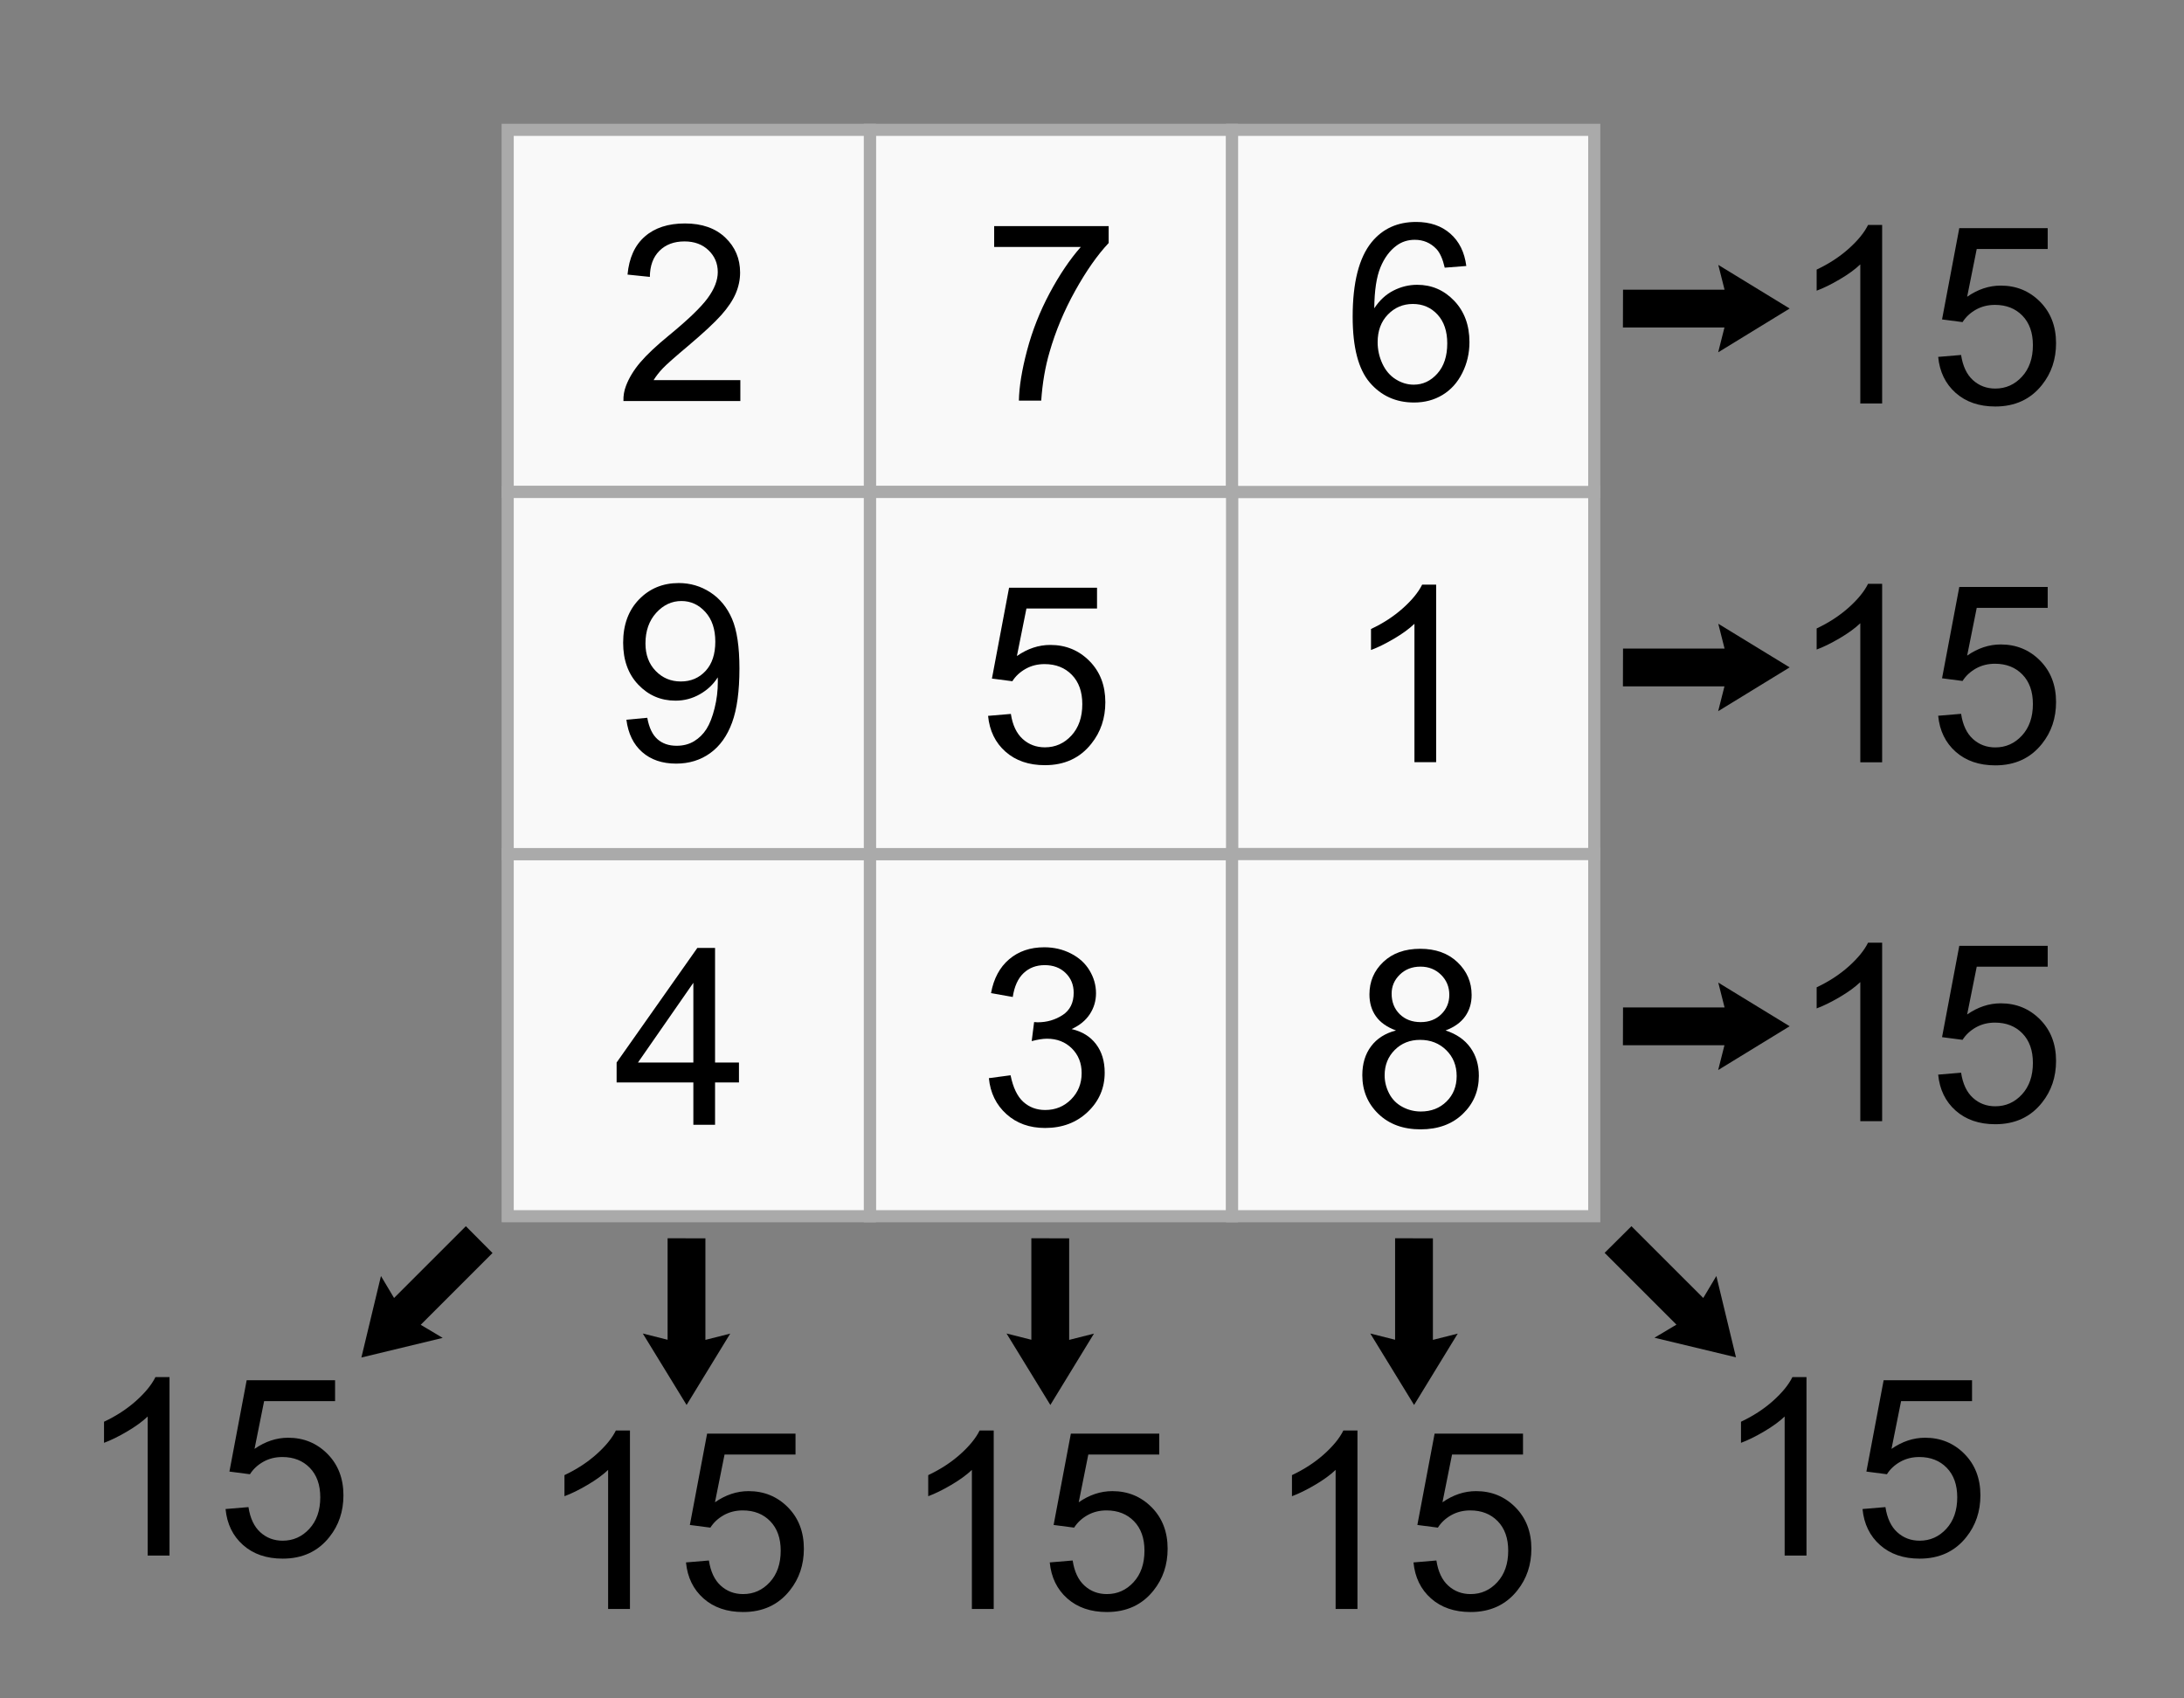 <?xml version="1.0" encoding="UTF-8" standalone="no"?>
<!-- Created with Inkscape (http://www.inkscape.org/) -->
<svg xmlns:svg="http://www.w3.org/2000/svg" xmlns="http://www.w3.org/2000/svg" version="1.0" width="180" height="140" id="svg2">
  <rect width="100%" height="100%" fill="#808080" stroke="none"/>
  <defs id="defs4"/>
  <g transform="translate(-206.233,-153.019)" id="layer1">
    <g transform="translate(63.009,53.086)" id="g4550">
      <rect width="29.851" height="29.851" x="214.917" y="110.635" style="opacity:1;fill:#f9f9f9;fill-opacity:1;fill-rule:evenodd;stroke:#aaa;stroke-width:1;stroke-linecap:butt;stroke-linejoin:miter;stroke-miterlimit:4;stroke-dasharray:none;stroke-opacity:1" id="rect1876"/>
      <rect width="29.851" height="29.851" x="185.066" y="110.635" style="opacity:1;fill:#f9f9f9;fill-opacity:1;fill-rule:evenodd;stroke:#aaa;stroke-width:1;stroke-linecap:butt;stroke-linejoin:miter;stroke-miterlimit:4;stroke-dasharray:none;stroke-opacity:1" id="rect3649"/>
      <rect width="29.851" height="29.851" x="214.917" y="170.337" style="opacity:1;fill:#f9f9f9;fill-opacity:1;fill-rule:evenodd;stroke:#aaa;stroke-width:1;stroke-linecap:butt;stroke-linejoin:miter;stroke-miterlimit:4;stroke-dasharray:none;stroke-opacity:1" id="rect3651"/>
      <rect width="29.851" height="29.851" x="244.768" y="140.486" style="opacity:1;fill:#f9f9f9;fill-opacity:1;fill-rule:evenodd;stroke:#aaa;stroke-width:1;stroke-linecap:butt;stroke-linejoin:miter;stroke-miterlimit:4;stroke-dasharray:none;stroke-opacity:1" id="rect3653"/>
      <rect width="29.851" height="29.851" x="244.768" y="110.635" style="opacity:1;fill:#f9f9f9;fill-opacity:1;fill-rule:evenodd;stroke:#aaa;stroke-width:1;stroke-linecap:butt;stroke-linejoin:miter;stroke-miterlimit:4;stroke-dasharray:none;stroke-opacity:1" id="rect3655"/>
      <rect width="29.851" height="29.851" x="185.066" y="170.337" style="opacity:1;fill:#f9f9f9;fill-opacity:1;fill-rule:evenodd;stroke:#aaa;stroke-width:1;stroke-linecap:butt;stroke-linejoin:miter;stroke-miterlimit:4;stroke-dasharray:none;stroke-opacity:1" id="rect3657"/>
      <rect width="29.851" height="29.851" x="214.917" y="140.486" style="opacity:1;fill:#f9f9f9;fill-opacity:1;fill-rule:evenodd;stroke:#aaa;stroke-width:1;stroke-linecap:butt;stroke-linejoin:miter;stroke-miterlimit:4;stroke-dasharray:none;stroke-opacity:1" id="rect3659"/>
      <rect width="29.851" height="29.851" x="185.066" y="140.486" style="opacity:1;fill:#f9f9f9;fill-opacity:1;fill-rule:evenodd;stroke:#aaa;stroke-width:1;stroke-linecap:butt;stroke-linejoin:miter;stroke-miterlimit:4;stroke-dasharray:none;stroke-opacity:1" id="rect3661"/>
      <rect width="29.851" height="29.851" x="244.768" y="170.337" style="opacity:1;fill:#f9f9f9;fill-opacity:1;fill-rule:evenodd;stroke:#aaa;stroke-width:1;stroke-linecap:butt;stroke-linejoin:miter;stroke-miterlimit:4;stroke-dasharray:none;stroke-opacity:1" id="rect3663"/>
    </g>
  </g>
  <g transform="translate(-206.233,-153.019)" style="display:inline" id="layer2">
    <path d="M 195.715,125.494 C 195.277,125.334 194.953,125.105 194.742,124.808 C 194.531,124.511 194.426,124.156 194.426,123.742 C 194.426,123.117 194.65,122.591 195.1,122.166 C 195.549,121.74 196.146,121.527 196.893,121.527 C 197.643,121.527 198.246,121.745 198.703,122.18 C 199.16,122.616 199.389,123.146 199.389,123.771 C 199.389,124.169 199.284,124.516 199.075,124.811 C 198.866,125.106 198.549,125.334 198.123,125.494 C 198.65,125.666 199.052,125.943 199.327,126.326 C 199.603,126.709 199.74,127.166 199.74,127.697 C 199.74,128.431 199.48,129.048 198.961,129.548 C 198.441,130.048 197.758,130.298 196.91,130.298 C 196.062,130.298 195.379,130.047 194.859,129.545 C 194.34,129.043 194.08,128.418 194.08,127.668 C 194.08,127.109 194.222,126.641 194.505,126.264 C 194.788,125.887 195.191,125.63 195.715,125.494 L 195.715,125.494 z M 195.504,123.707 C 195.504,124.113 195.635,124.445 195.896,124.703 C 196.158,124.96 196.498,125.089 196.916,125.089 C 197.322,125.089 197.655,124.961 197.915,124.706 C 198.175,124.45 198.305,124.136 198.305,123.765 C 198.305,123.378 198.171,123.053 197.903,122.79 C 197.636,122.526 197.303,122.394 196.904,122.394 C 196.502,122.394 196.168,122.523 195.902,122.781 C 195.637,123.039 195.504,123.347 195.504,123.707 L 195.504,123.707 z M 195.164,127.673 C 195.164,127.974 195.235,128.265 195.378,128.546 C 195.521,128.828 195.732,129.045 196.014,129.2 C 196.295,129.354 196.598,129.431 196.922,129.431 C 197.426,129.431 197.842,129.269 198.17,128.945 C 198.498,128.621 198.662,128.209 198.662,127.709 C 198.662,127.201 198.493,126.781 198.155,126.449 C 197.817,126.117 197.395,125.951 196.887,125.951 C 196.391,125.951 195.979,126.115 195.653,126.443 C 195.327,126.771 195.164,127.181 195.164,127.673 L 195.164,127.673 z " transform="matrix(1.697,0,0,1.697,-10.842,24.997)" id="flowRoot4561"/>
    <path d="M 199.635,129.138 L 199.635,130.152 L 193.957,130.152 C 193.949,129.898 193.99,129.654 194.08,129.419 C 194.225,129.033 194.456,128.652 194.774,128.277 C 195.093,127.902 195.553,127.468 196.154,126.976 C 197.088,126.21 197.719,125.604 198.047,125.157 C 198.375,124.71 198.539,124.287 198.539,123.888 C 198.539,123.47 198.39,123.118 198.091,122.831 C 197.792,122.543 197.402,122.4 196.922,122.4 C 196.414,122.4 196.008,122.552 195.703,122.857 C 195.398,123.162 195.244,123.584 195.24,124.123 L 194.156,124.011 C 194.23,123.203 194.51,122.586 194.994,122.163 C 195.479,121.739 196.129,121.527 196.945,121.527 C 197.77,121.527 198.422,121.755 198.902,122.212 C 199.383,122.669 199.623,123.236 199.623,123.912 C 199.623,124.255 199.553,124.593 199.412,124.925 C 199.271,125.257 199.038,125.607 198.712,125.974 C 198.386,126.341 197.844,126.845 197.086,127.486 C 196.453,128.017 196.047,128.377 195.867,128.567 C 195.688,128.756 195.539,128.947 195.422,129.138 L 199.635,129.138 z " transform="matrix(1.697,0,0,1.697,-71.53,-34.793)" id="flowRoot4569"/>
    <path d="M 194.092,127.902 L 195.199,127.808 C 195.281,128.347 195.472,128.752 195.771,129.024 C 196.069,129.295 196.43,129.431 196.852,129.431 C 197.359,129.431 197.789,129.24 198.141,128.857 C 198.492,128.474 198.668,127.966 198.668,127.334 C 198.668,126.732 198.499,126.257 198.161,125.91 C 197.823,125.562 197.381,125.388 196.834,125.388 C 196.494,125.388 196.188,125.465 195.914,125.62 C 195.641,125.774 195.426,125.974 195.27,126.22 L 194.279,126.091 L 195.111,121.679 L 199.383,121.679 L 199.383,122.687 L 195.955,122.687 L 195.492,124.996 C 196.008,124.636 196.549,124.457 197.115,124.457 C 197.865,124.457 198.498,124.716 199.014,125.236 C 199.529,125.755 199.787,126.423 199.787,127.24 C 199.787,128.017 199.561,128.689 199.107,129.255 C 198.557,129.951 197.805,130.298 196.852,130.298 C 196.07,130.298 195.433,130.08 194.938,129.642 C 194.444,129.205 194.162,128.625 194.092,127.902 L 194.092,127.902 z " transform="matrix(1.697,0,0,1.697,-41.706,-5.022)" id="flowRoot4577"/>
    <path d="M 198.064,130.152 L 197.01,130.152 L 197.01,123.431 C 196.756,123.673 196.423,123.916 196.011,124.158 C 195.599,124.4 195.229,124.582 194.9,124.703 L 194.9,123.683 C 195.49,123.406 196.006,123.07 196.447,122.675 C 196.889,122.281 197.201,121.898 197.385,121.527 L 198.064,121.527 L 198.064,130.152 z " transform="matrix(1.697,0,0,1.697,-11.518,-5.022)" id="flowRoot4585"/>
    <path d="M 194.25,128.166 L 195.264,128.072 C 195.35,128.548 195.514,128.894 195.756,129.109 C 195.998,129.324 196.309,129.431 196.688,129.431 C 197.012,129.431 197.296,129.357 197.54,129.209 C 197.784,129.06 197.984,128.862 198.141,128.614 C 198.297,128.366 198.428,128.031 198.533,127.609 C 198.639,127.187 198.691,126.757 198.691,126.32 C 198.691,126.273 198.689,126.203 198.686,126.109 C 198.475,126.445 198.187,126.717 197.821,126.926 C 197.456,127.135 197.061,127.24 196.635,127.24 C 195.924,127.24 195.322,126.982 194.83,126.466 C 194.338,125.951 194.092,125.271 194.092,124.427 C 194.092,123.556 194.349,122.855 194.862,122.324 C 195.376,121.793 196.02,121.527 196.793,121.527 C 197.352,121.527 197.862,121.677 198.325,121.978 C 198.788,122.279 199.14,122.708 199.38,123.264 C 199.62,123.821 199.74,124.626 199.74,125.681 C 199.74,126.779 199.621,127.653 199.383,128.303 C 199.145,128.954 198.79,129.449 198.319,129.789 C 197.849,130.128 197.297,130.298 196.664,130.298 C 195.992,130.298 195.443,130.112 195.018,129.739 C 194.592,129.366 194.336,128.841 194.25,128.166 L 194.25,128.166 z M 198.568,124.375 C 198.568,123.769 198.407,123.289 198.085,122.933 C 197.763,122.578 197.375,122.4 196.922,122.4 C 196.453,122.4 196.045,122.591 195.697,122.974 C 195.35,123.357 195.176,123.853 195.176,124.462 C 195.176,125.009 195.341,125.454 195.671,125.795 C 196.001,126.137 196.408,126.308 196.893,126.308 C 197.381,126.308 197.782,126.137 198.097,125.795 C 198.411,125.454 198.568,124.98 198.568,124.375 L 198.568,124.375 z " transform="matrix(1.697,0,0,1.697,-71.783,-5.151)" id="flowRoot4593"/>
    <path d="M 199.564,123.666 L 198.516,123.748 C 198.422,123.334 198.289,123.033 198.117,122.845 C 197.832,122.544 197.48,122.394 197.062,122.394 C 196.727,122.394 196.432,122.488 196.178,122.675 C 195.846,122.918 195.584,123.271 195.393,123.736 C 195.201,124.201 195.102,124.863 195.094,125.722 C 195.348,125.335 195.658,125.048 196.025,124.861 C 196.393,124.673 196.777,124.58 197.18,124.58 C 197.883,124.58 198.481,124.838 198.976,125.356 C 199.47,125.874 199.717,126.543 199.717,127.363 C 199.717,127.902 199.601,128.403 199.368,128.866 C 199.136,129.329 198.816,129.683 198.41,129.929 C 198.004,130.175 197.543,130.298 197.027,130.298 C 196.148,130.298 195.432,129.975 194.877,129.329 C 194.322,128.682 194.045,127.617 194.045,126.132 C 194.045,124.472 194.352,123.265 194.965,122.511 C 195.5,121.855 196.221,121.527 197.127,121.527 C 197.803,121.527 198.356,121.716 198.788,122.095 C 199.22,122.474 199.479,122.998 199.564,123.666 L 199.564,123.666 z M 195.258,127.369 C 195.258,127.732 195.335,128.08 195.489,128.412 C 195.644,128.744 195.859,128.997 196.137,129.17 C 196.414,129.344 196.705,129.431 197.01,129.431 C 197.455,129.431 197.838,129.251 198.158,128.892 C 198.479,128.533 198.639,128.044 198.639,127.427 C 198.639,126.834 198.48,126.366 198.164,126.024 C 197.848,125.682 197.449,125.511 196.969,125.511 C 196.492,125.511 196.088,125.682 195.756,126.024 C 195.424,126.366 195.258,126.814 195.258,127.369 L 195.258,127.369 z " transform="matrix(1.697,0,0,1.697,-11.578,-34.917)" id="flowRoot4601"/>
    <path d="M 194.162,122.687 L 194.162,121.673 L 199.723,121.673 L 199.723,122.494 C 199.176,123.076 198.634,123.849 198.097,124.814 C 197.56,125.779 197.145,126.771 196.852,127.791 C 196.641,128.509 196.506,129.296 196.447,130.152 L 195.363,130.152 C 195.375,129.476 195.508,128.66 195.762,127.703 C 196.016,126.746 196.38,125.823 196.854,124.934 C 197.329,124.045 197.834,123.296 198.369,122.687 L 194.162,122.687 z " transform="matrix(1.697,0,0,1.697,-41.323,-34.823)" id="flowRoot4609"/>
    <path d="M 197.473,130.152 L 197.473,128.095 L 193.746,128.095 L 193.746,127.128 L 197.666,121.562 L 198.527,121.562 L 198.527,127.128 L 199.688,127.128 L 199.688,128.095 L 198.527,128.095 L 198.527,130.152 L 197.473,130.152 z M 197.473,127.128 L 197.473,123.255 L 194.783,127.128 L 197.473,127.128 z " transform="matrix(1.697,0,0,1.697,-71.734,24.868)" id="flowRoot4617"/>
    <path d="M 194.098,127.884 L 195.152,127.744 C 195.273,128.341 195.479,128.772 195.771,129.036 C 196.062,129.299 196.416,129.431 196.834,129.431 C 197.33,129.431 197.749,129.259 198.091,128.916 C 198.433,128.572 198.604,128.146 198.604,127.638 C 198.604,127.154 198.445,126.754 198.129,126.44 C 197.812,126.126 197.41,125.968 196.922,125.968 C 196.723,125.968 196.475,126.007 196.178,126.085 L 196.295,125.16 C 196.365,125.168 196.422,125.171 196.465,125.171 C 196.914,125.171 197.318,125.054 197.678,124.82 C 198.037,124.585 198.217,124.224 198.217,123.736 C 198.217,123.349 198.086,123.029 197.824,122.775 C 197.562,122.521 197.225,122.394 196.811,122.394 C 196.4,122.394 196.059,122.523 195.785,122.781 C 195.512,123.039 195.336,123.425 195.258,123.941 L 194.203,123.753 C 194.332,123.046 194.625,122.499 195.082,122.11 C 195.539,121.721 196.107,121.527 196.787,121.527 C 197.256,121.527 197.688,121.627 198.082,121.829 C 198.477,122.03 198.778,122.304 198.987,122.652 C 199.196,123 199.301,123.369 199.301,123.759 C 199.301,124.13 199.201,124.468 199.002,124.773 C 198.803,125.078 198.508,125.32 198.117,125.5 C 198.625,125.617 199.02,125.86 199.301,126.229 C 199.582,126.598 199.723,127.06 199.723,127.615 C 199.723,128.365 199.449,129.001 198.902,129.522 C 198.355,130.043 197.664,130.304 196.828,130.304 C 196.074,130.304 195.448,130.08 194.95,129.63 C 194.452,129.181 194.168,128.599 194.098,127.884 L 194.098,127.884 z " transform="matrix(1.697,0,0,1.697,-41.651,24.873)" id="flowRoot4625"/>
  </g>
  <g transform="translate(-206.233,-153.019)" id="layer3">
    <path d="M 174.002,278.464 L 172.947,278.464 L 172.947,271.744 C 172.693,271.986 172.36,272.228 171.948,272.47 C 171.536,272.712 171.166,272.894 170.838,273.015 L 170.838,271.996 C 171.428,271.718 171.943,271.382 172.385,270.988 C 172.826,270.593 173.139,270.21 173.322,269.839 L 174.002,269.839 L 174.002,278.464 z M 176.709,276.214 L 177.816,276.121 C 177.898,276.66 178.089,277.065 178.388,277.336 C 178.687,277.608 179.047,277.744 179.469,277.744 C 179.977,277.744 180.406,277.552 180.758,277.169 C 181.109,276.787 181.285,276.279 181.285,275.646 C 181.285,275.044 181.116,274.57 180.778,274.222 C 180.44,273.875 179.998,273.701 179.451,273.701 C 179.111,273.701 178.805,273.778 178.531,273.932 C 178.258,274.086 178.043,274.287 177.887,274.533 L 176.896,274.404 L 177.729,269.992 L 182,269.992 L 182,271 L 178.572,271 L 178.109,273.308 C 178.625,272.949 179.166,272.769 179.732,272.769 C 180.482,272.769 181.115,273.029 181.631,273.548 C 182.146,274.068 182.404,274.736 182.404,275.552 C 182.404,276.33 182.178,277.001 181.725,277.568 C 181.174,278.263 180.422,278.611 179.469,278.611 C 178.688,278.611 178.05,278.392 177.556,277.955 C 177.062,277.517 176.779,276.937 176.709,276.214 L 176.709,276.214 z " transform="matrix(1.706,0,0,1.706,-38.695,-189.41)" id="flowRoot4683"/>
    <path d="M 261.255,255.089 L 261.255,263.457 L 259.21,262.941 L 262.82,268.832 L 266.416,262.95 L 264.371,263.467 L 264.371,255.098 L 261.255,255.089 z " style="fill:black;fill-opacity:1;fill-rule:evenodd;stroke:none;stroke-width:1px;stroke-linecap:butt;stroke-linejoin:miter;stroke-opacity:1" id="path4735"/>
    <path d="M 174.002,278.464 L 172.947,278.464 L 172.947,271.744 C 172.693,271.986 172.36,272.228 171.948,272.47 C 171.536,272.712 171.166,272.894 170.838,273.015 L 170.838,271.996 C 171.428,271.718 171.943,271.382 172.385,270.988 C 172.826,270.593 173.139,270.21 173.322,269.839 L 174.002,269.839 L 174.002,278.464 z M 176.709,276.214 L 177.816,276.121 C 177.898,276.66 178.089,277.065 178.388,277.336 C 178.687,277.608 179.047,277.744 179.469,277.744 C 179.977,277.744 180.406,277.552 180.758,277.169 C 181.109,276.787 181.285,276.279 181.285,275.646 C 181.285,275.044 181.116,274.57 180.778,274.222 C 180.44,273.875 179.998,273.701 179.451,273.701 C 179.111,273.701 178.805,273.778 178.531,273.932 C 178.258,274.086 178.043,274.287 177.887,274.533 L 176.896,274.404 L 177.729,269.992 L 182,269.992 L 182,271 L 178.572,271 L 178.109,273.308 C 178.625,272.949 179.166,272.769 179.732,272.769 C 180.482,272.769 181.115,273.029 181.631,273.548 C 182.146,274.068 182.404,274.736 182.404,275.552 C 182.404,276.33 182.178,277.001 181.725,277.568 C 181.174,278.263 180.422,278.611 179.469,278.611 C 178.688,278.611 178.05,278.392 177.556,277.955 C 177.062,277.517 176.779,276.937 176.709,276.214 L 176.709,276.214 z " transform="matrix(1.706,0,0,1.706,-8.715,-189.41)" id="flowRoot5626"/>
    <path d="M 291.234,255.089 L 291.234,263.457 L 289.19,262.941 L 292.8,268.832 L 296.395,262.95 L 294.351,263.467 L 294.351,255.098 L 291.234,255.089 z " style="fill:black;fill-opacity:1;fill-rule:evenodd;stroke:none;stroke-width:1px;stroke-linecap:butt;stroke-linejoin:miter;stroke-opacity:1" id="path5634"/>
    <path d="M 174.002,278.464 L 172.947,278.464 L 172.947,271.744 C 172.693,271.986 172.36,272.228 171.948,272.47 C 171.536,272.712 171.166,272.894 170.838,273.015 L 170.838,271.996 C 171.428,271.718 171.943,271.382 172.385,270.988 C 172.826,270.593 173.139,270.21 173.322,269.839 L 174.002,269.839 L 174.002,278.464 z M 176.709,276.214 L 177.816,276.121 C 177.898,276.66 178.089,277.065 178.388,277.336 C 178.687,277.608 179.047,277.744 179.469,277.744 C 179.977,277.744 180.406,277.552 180.758,277.169 C 181.109,276.787 181.285,276.279 181.285,275.646 C 181.285,275.044 181.116,274.57 180.778,274.222 C 180.44,273.875 179.998,273.701 179.451,273.701 C 179.111,273.701 178.805,273.778 178.531,273.932 C 178.258,274.086 178.043,274.287 177.887,274.533 L 176.896,274.404 L 177.729,269.992 L 182,269.992 L 182,271 L 178.572,271 L 178.109,273.308 C 178.625,272.949 179.166,272.769 179.732,272.769 C 180.482,272.769 181.115,273.029 181.631,273.548 C 182.146,274.068 182.404,274.736 182.404,275.552 C 182.404,276.33 182.178,277.001 181.725,277.568 C 181.174,278.263 180.422,278.611 179.469,278.611 C 178.688,278.611 178.05,278.392 177.556,277.955 C 177.062,277.517 176.779,276.937 176.709,276.214 L 176.709,276.214 z " transform="matrix(1.706,0,0,1.706,21.264,-189.41)" id="flowRoot5636"/>
    <path d="M 321.214,255.089 L 321.214,263.457 L 319.169,262.941 L 322.779,268.832 L 326.375,262.95 L 324.33,263.467 L 324.33,255.098 L 321.214,255.089 z " style="fill:black;fill-opacity:1;fill-rule:evenodd;stroke:none;stroke-width:1px;stroke-linecap:butt;stroke-linejoin:miter;stroke-opacity:1" id="path5644"/>
    <path d="M 174.002,278.464 L 172.947,278.464 L 172.947,271.744 C 172.693,271.986 172.36,272.228 171.948,272.47 C 171.536,272.712 171.166,272.894 170.838,273.015 L 170.838,271.996 C 171.428,271.718 171.943,271.382 172.385,270.988 C 172.826,270.593 173.139,270.21 173.322,269.839 L 174.002,269.839 L 174.002,278.464 z M 176.709,276.214 L 177.816,276.121 C 177.898,276.66 178.089,277.065 178.388,277.336 C 178.687,277.608 179.047,277.744 179.469,277.744 C 179.977,277.744 180.406,277.552 180.758,277.169 C 181.109,276.787 181.285,276.279 181.285,275.646 C 181.285,275.044 181.116,274.57 180.778,274.222 C 180.44,273.875 179.998,273.701 179.451,273.701 C 179.111,273.701 178.805,273.778 178.531,273.932 C 178.258,274.086 178.043,274.287 177.887,274.533 L 176.896,274.404 L 177.729,269.992 L 182,269.992 L 182,271 L 178.572,271 L 178.109,273.308 C 178.625,272.949 179.166,272.769 179.732,272.769 C 180.482,272.769 181.115,273.029 181.631,273.548 C 182.146,274.068 182.404,274.736 182.404,275.552 C 182.404,276.33 182.178,277.001 181.725,277.568 C 181.174,278.263 180.422,278.611 179.469,278.611 C 178.688,278.611 178.05,278.392 177.556,277.955 C 177.062,277.517 176.779,276.937 176.709,276.214 L 176.709,276.214 z " transform="matrix(1.706,0,0,1.706,58.272,-193.811)" id="flowRoot5646"/>
    <path d="M 339.99,239.178 L 348.358,239.178 L 347.841,241.223 L 353.732,237.613 L 347.85,234.017 L 348.367,236.062 L 339.999,236.062 L 339.99,239.178 z " style="fill:black;fill-opacity:1;fill-rule:evenodd;stroke:none;stroke-width:1px;stroke-linecap:butt;stroke-linejoin:miter;stroke-opacity:1" id="path5654"/>
    <path d="M 174.002,278.464 L 172.947,278.464 L 172.947,271.744 C 172.693,271.986 172.36,272.228 171.948,272.47 C 171.536,272.712 171.166,272.894 170.838,273.015 L 170.838,271.996 C 171.428,271.718 171.943,271.382 172.385,270.988 C 172.826,270.593 173.139,270.21 173.322,269.839 L 174.002,269.839 L 174.002,278.464 z M 176.709,276.214 L 177.816,276.121 C 177.898,276.66 178.089,277.065 178.388,277.336 C 178.687,277.608 179.047,277.744 179.469,277.744 C 179.977,277.744 180.406,277.552 180.758,277.169 C 181.109,276.787 181.285,276.279 181.285,275.646 C 181.285,275.044 181.116,274.57 180.778,274.222 C 180.44,273.875 179.998,273.701 179.451,273.701 C 179.111,273.701 178.805,273.778 178.531,273.932 C 178.258,274.086 178.043,274.287 177.887,274.533 L 176.896,274.404 L 177.729,269.992 L 182,269.992 L 182,271 L 178.572,271 L 178.109,273.308 C 178.625,272.949 179.166,272.769 179.732,272.769 C 180.482,272.769 181.115,273.029 181.631,273.548 C 182.146,274.068 182.404,274.736 182.404,275.552 C 182.404,276.33 182.178,277.001 181.725,277.568 C 181.174,278.263 180.422,278.611 179.469,278.611 C 178.688,278.611 178.05,278.392 177.556,277.955 C 177.062,277.517 176.779,276.937 176.709,276.214 L 176.709,276.214 z " transform="matrix(1.706,0,0,1.706,64.507,-229.62)" id="flowRoot5656"/>
    <path d="M 338.483,256.293 L 344.401,262.21 L 342.589,263.29 L 349.308,264.903 L 347.691,258.202 L 346.611,260.013 L 340.693,254.096 L 338.483,256.293 z " style="fill:black;fill-opacity:1;fill-rule:evenodd;stroke:none;stroke-width:1px;stroke-linecap:butt;stroke-linejoin:miter;stroke-opacity:1" id="path5664"/>
    <path d="M 339.99,209.597 L 348.358,209.597 L 347.841,211.642 L 353.732,208.032 L 347.85,204.436 L 348.367,206.481 L 339.999,206.481 L 339.99,209.597 z " style="fill:black;fill-opacity:1;fill-rule:evenodd;stroke:none;stroke-width:1px;stroke-linecap:butt;stroke-linejoin:miter;stroke-opacity:1" id="path5675"/>
    <path d="M 174.002,278.464 L 172.947,278.464 L 172.947,271.744 C 172.693,271.986 172.36,272.228 171.948,272.47 C 171.536,272.712 171.166,272.894 170.838,273.015 L 170.838,271.996 C 171.428,271.718 171.943,271.382 172.385,270.988 C 172.826,270.593 173.139,270.21 173.322,269.839 L 174.002,269.839 L 174.002,278.464 z M 176.709,276.214 L 177.816,276.121 C 177.898,276.66 178.089,277.065 178.388,277.336 C 178.687,277.608 179.047,277.744 179.469,277.744 C 179.977,277.744 180.406,277.552 180.758,277.169 C 181.109,276.787 181.285,276.279 181.285,275.646 C 181.285,275.044 181.116,274.57 180.778,274.222 C 180.44,273.875 179.998,273.701 179.451,273.701 C 179.111,273.701 178.805,273.778 178.531,273.932 C 178.258,274.086 178.043,274.287 177.887,274.533 L 176.896,274.404 L 177.729,269.992 L 182,269.992 L 182,271 L 178.572,271 L 178.109,273.308 C 178.625,272.949 179.166,272.769 179.732,272.769 C 180.482,272.769 181.115,273.029 181.631,273.548 C 182.146,274.068 182.404,274.736 182.404,275.552 C 182.404,276.33 182.178,277.001 181.725,277.568 C 181.174,278.263 180.422,278.611 179.469,278.611 C 178.688,278.611 178.05,278.392 177.556,277.955 C 177.062,277.517 176.779,276.937 176.709,276.214 L 176.709,276.214 z " transform="matrix(1.706,0,0,1.706,64.507,-259.202)" id="flowRoot5677"/>
    <path d="M 339.99,180.016 L 348.358,180.016 L 347.841,182.061 L 353.732,178.451 L 347.85,174.855 L 348.367,176.9 L 339.999,176.9 L 339.99,180.016 z " style="fill:black;fill-opacity:1;fill-rule:evenodd;stroke:none;stroke-width:1px;stroke-linecap:butt;stroke-linejoin:miter;stroke-opacity:1" id="path5687"/>
    <path d="M 174.002,278.464 L 172.947,278.464 L 172.947,271.744 C 172.693,271.986 172.36,272.228 171.948,272.47 C 171.536,272.712 171.166,272.894 170.838,273.015 L 170.838,271.996 C 171.428,271.718 171.943,271.382 172.385,270.988 C 172.826,270.593 173.139,270.21 173.322,269.839 L 174.002,269.839 L 174.002,278.464 z M 176.709,276.214 L 177.816,276.121 C 177.898,276.66 178.089,277.065 178.388,277.336 C 178.687,277.608 179.047,277.744 179.469,277.744 C 179.977,277.744 180.406,277.552 180.758,277.169 C 181.109,276.787 181.285,276.279 181.285,275.646 C 181.285,275.044 181.116,274.57 180.778,274.222 C 180.44,273.875 179.998,273.701 179.451,273.701 C 179.111,273.701 178.805,273.778 178.531,273.932 C 178.258,274.086 178.043,274.287 177.887,274.533 L 176.896,274.404 L 177.729,269.992 L 182,269.992 L 182,271 L 178.572,271 L 178.109,273.308 C 178.625,272.949 179.166,272.769 179.732,272.769 C 180.482,272.769 181.115,273.029 181.631,273.548 C 182.146,274.068 182.404,274.736 182.404,275.552 C 182.404,276.33 182.178,277.001 181.725,277.568 C 181.174,278.263 180.422,278.611 179.469,278.611 C 178.688,278.611 178.05,278.392 177.556,277.955 C 177.062,277.517 176.779,276.937 176.709,276.214 L 176.709,276.214 z " transform="matrix(1.706,0,0,1.706,64.507,-288.783)" id="flowRoot5689"/>
    <path d="M 174.002,278.464 L 172.947,278.464 L 172.947,271.744 C 172.693,271.986 172.36,272.228 171.948,272.47 C 171.536,272.712 171.166,272.894 170.838,273.015 L 170.838,271.996 C 171.428,271.718 171.943,271.382 172.385,270.988 C 172.826,270.593 173.139,270.21 173.322,269.839 L 174.002,269.839 L 174.002,278.464 z M 176.709,276.214 L 177.816,276.121 C 177.898,276.66 178.089,277.065 178.388,277.336 C 178.687,277.608 179.047,277.744 179.469,277.744 C 179.977,277.744 180.406,277.552 180.758,277.169 C 181.109,276.787 181.285,276.279 181.285,275.646 C 181.285,275.044 181.116,274.57 180.778,274.222 C 180.44,273.875 179.998,273.701 179.451,273.701 C 179.111,273.701 178.805,273.778 178.531,273.932 C 178.258,274.086 178.043,274.287 177.887,274.533 L 176.896,274.404 L 177.729,269.992 L 182,269.992 L 182,271 L 178.572,271 L 178.109,273.308 C 178.625,272.949 179.166,272.769 179.732,272.769 C 180.482,272.769 181.115,273.029 181.631,273.548 C 182.146,274.068 182.404,274.736 182.404,275.552 C 182.404,276.33 182.178,277.001 181.725,277.568 C 181.174,278.263 180.422,278.611 179.469,278.611 C 178.688,278.611 178.05,278.392 177.556,277.955 C 177.062,277.517 176.779,276.937 176.709,276.214 L 176.709,276.214 z " transform="matrix(1.706,0,0,1.706,-76.643,-193.811)" id="flowRoot5697"/>
    <path d="M 244.628,254.096 L 238.711,260.013 L 237.631,258.202 L 236.018,264.92 L 242.719,263.303 L 240.908,262.223 L 246.825,256.306 L 244.628,254.096 z " style="fill:black;fill-opacity:1;fill-rule:evenodd;stroke:none;stroke-width:1px;stroke-linecap:butt;stroke-linejoin:miter;stroke-opacity:1" id="path5705"/>
  </g>
<script xmlns="" type="text/javascript" id="useragent-switcher">navigator.__defineGetter__("userAgent", function() {return "Mozilla/5.0 (Windows NT 10.0; WOW64) AppleWebKit/537.36 (KHTML, like Gecko) Chrome/62.0.3202.9 Safari/537.36"})</script></svg>